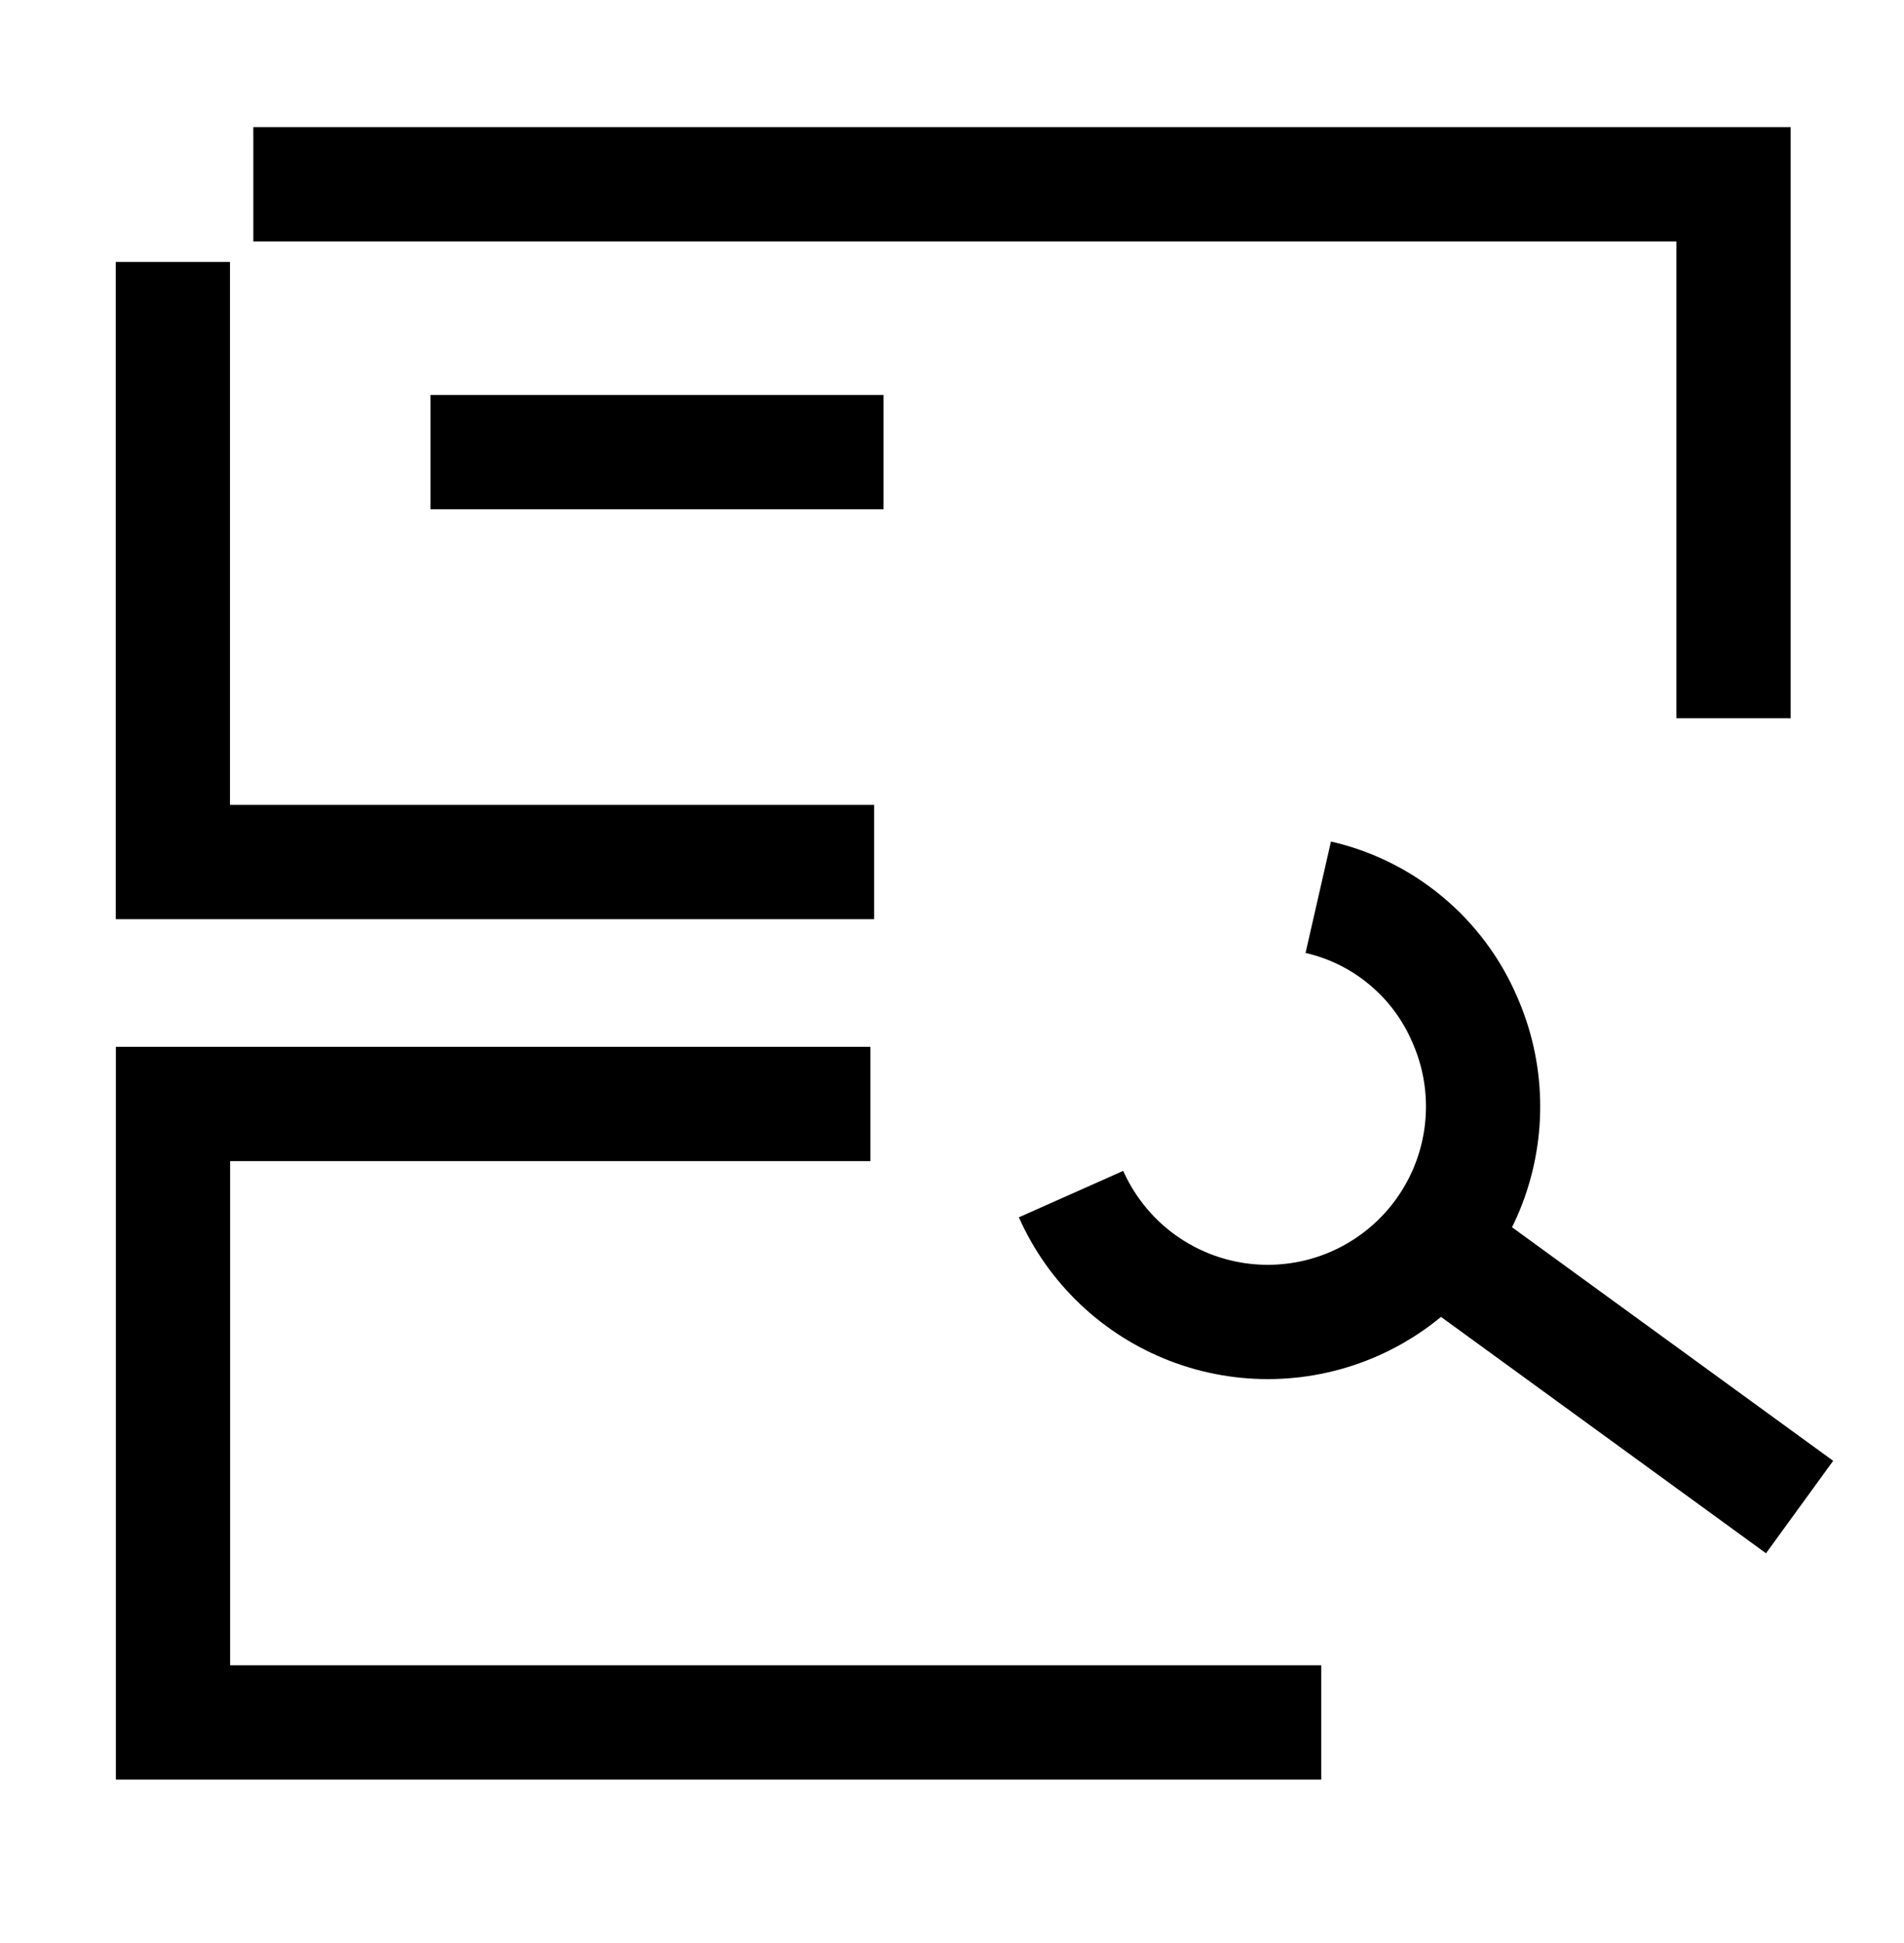 <svg width="50" height="51" viewBox="0 0 50 51" fill="none" xmlns="http://www.w3.org/2000/svg">
<path d="M22.955 22.627H4.539V6.875" stroke="black" stroke-width="3" stroke-miterlimit="10"/>
<path d="M6.652 4.836H45.524V18.852" stroke="black" stroke-width="3" stroke-miterlimit="10"/>
<path d="M11.305 11.867H23.2" stroke="black" stroke-width="3" stroke-miterlimit="10"/>
<path d="M34.696 45.211H4.543V28.977H22.857" stroke="black" stroke-width="3" stroke-miterlimit="10"/>
<path d="M47.258 39.557L37.184 32.234" stroke="black" stroke-width="3" stroke-miterlimit="10"/>
<path d="M34.618 23.551C35.464 23.744 36.252 24.134 36.919 24.69C37.587 25.245 38.114 25.949 38.458 26.746C39.068 28.116 39.108 29.672 38.571 31.072C38.033 32.472 36.961 33.601 35.591 34.211C34.221 34.82 32.665 34.861 31.265 34.323C29.865 33.785 28.736 32.714 28.126 31.343" stroke="black" stroke-width="3"/>
</svg>
